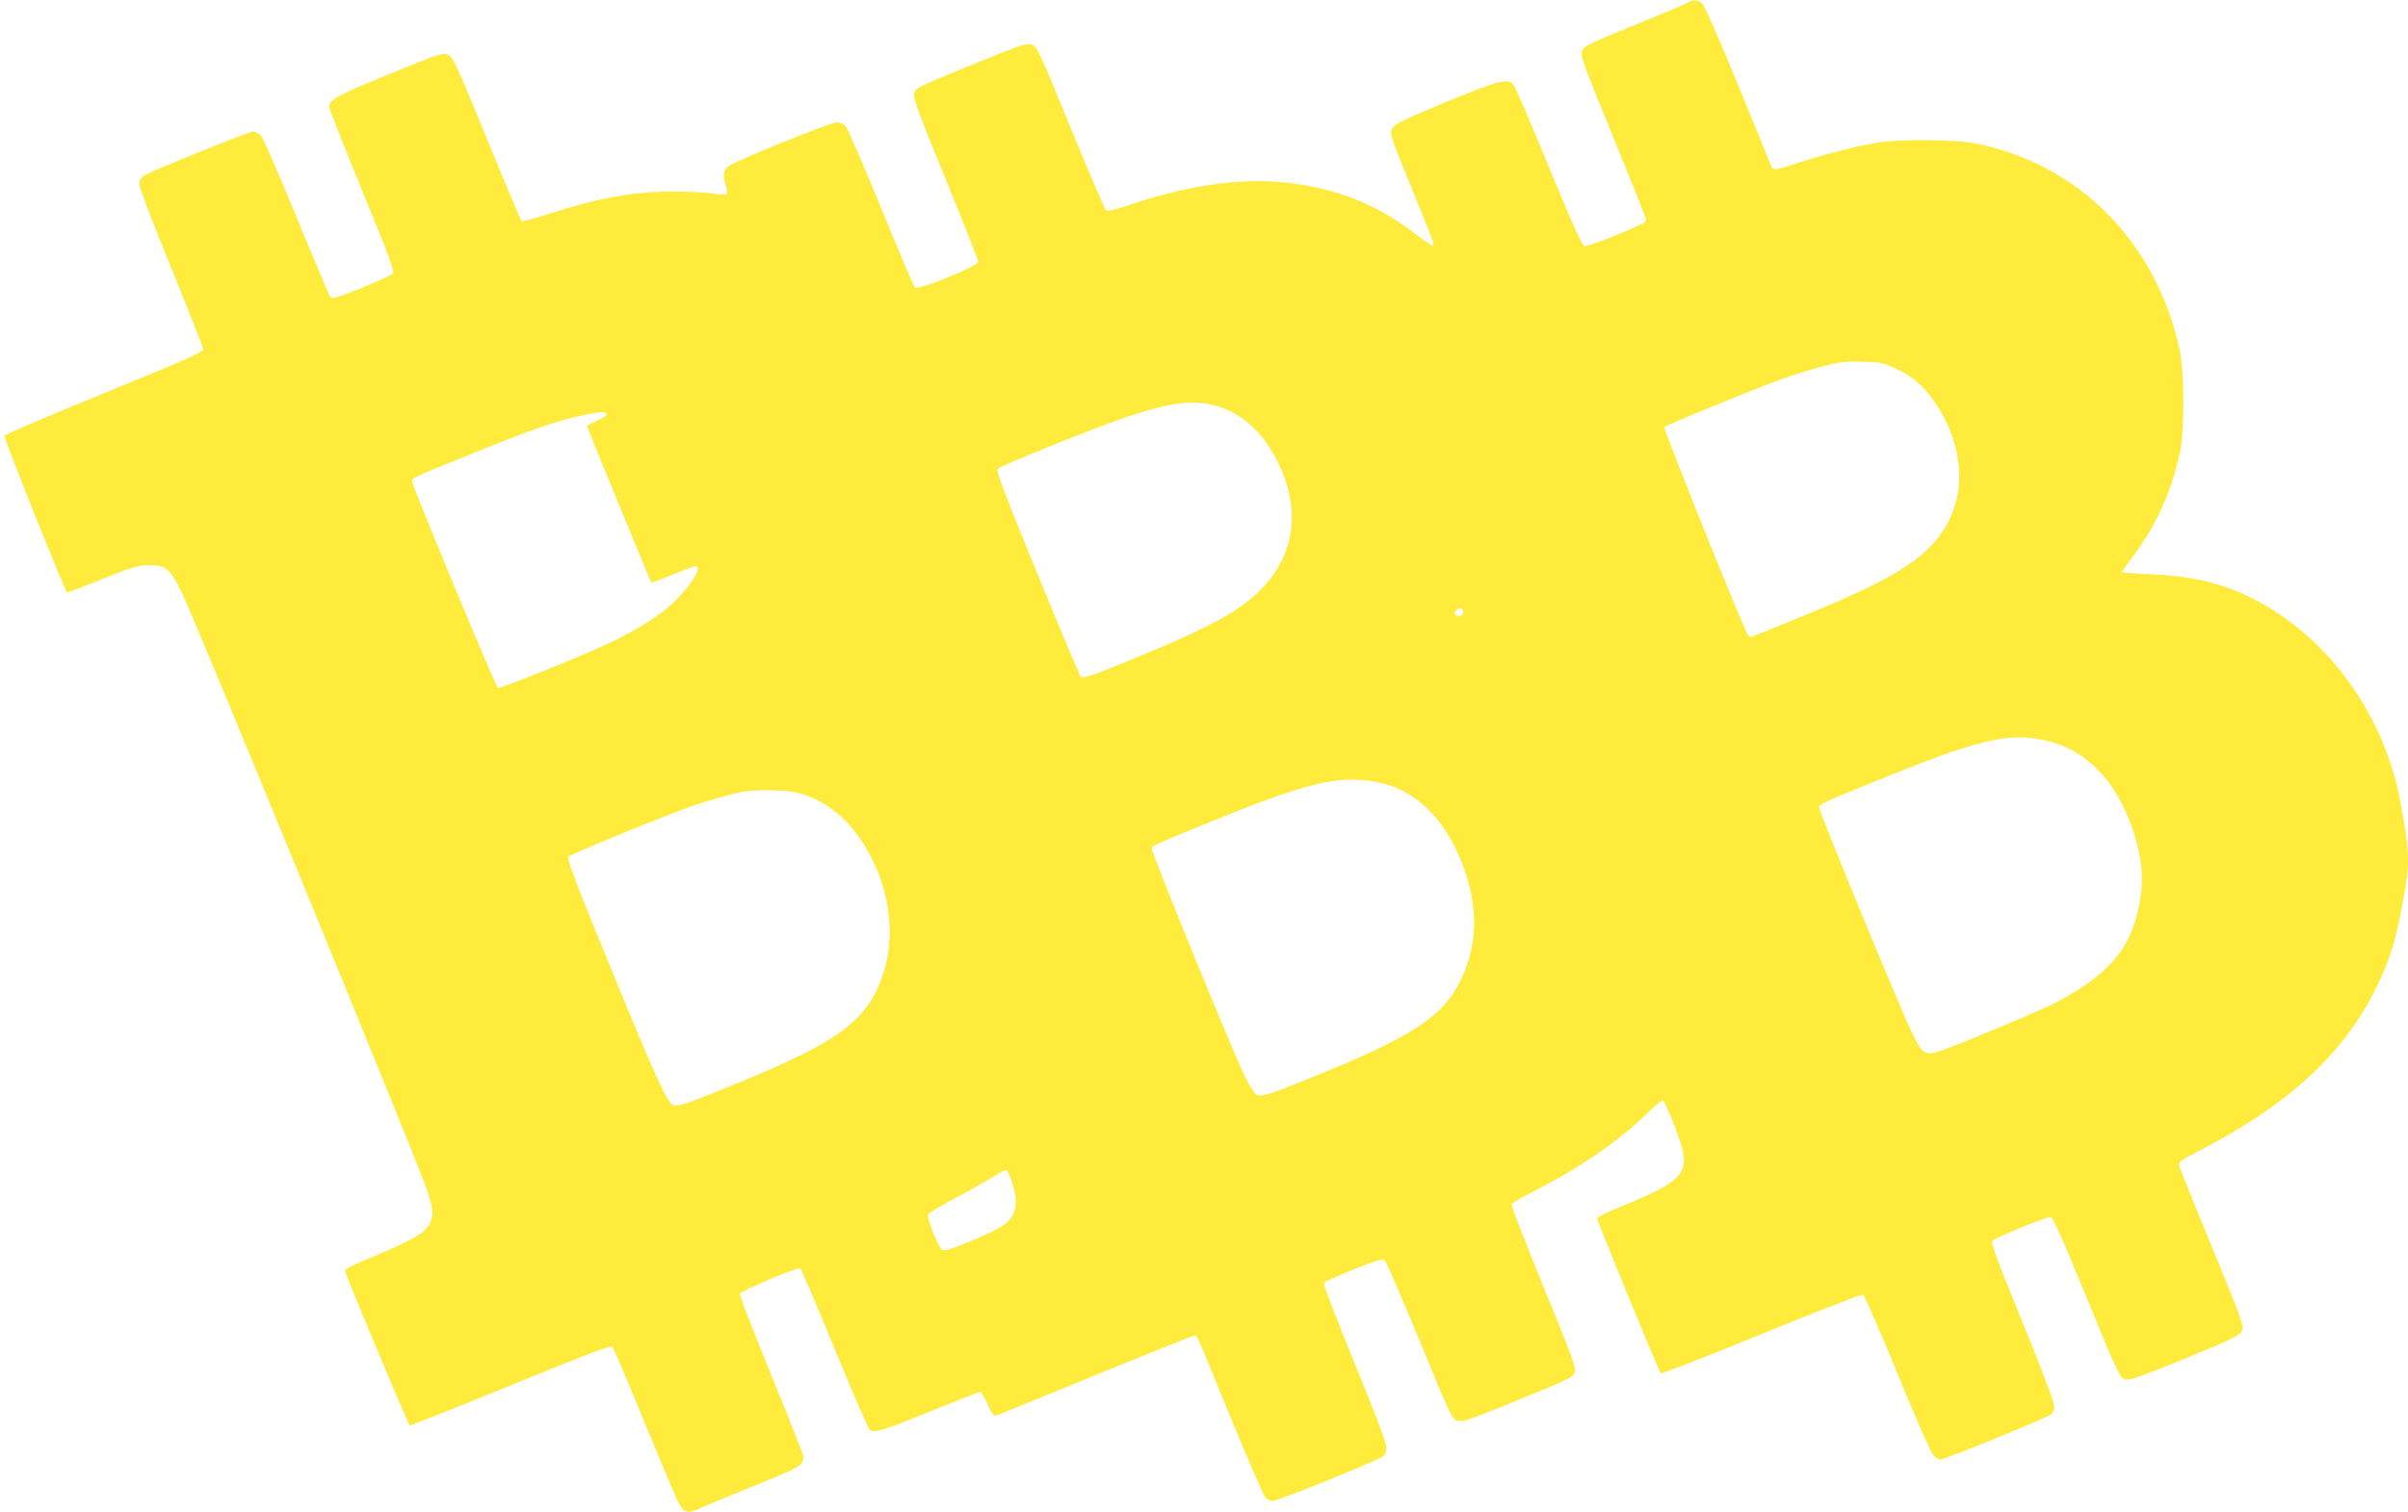 <?xml version="1.0" standalone="no"?>
<!DOCTYPE svg PUBLIC "-//W3C//DTD SVG 20010904//EN"
 "http://www.w3.org/TR/2001/REC-SVG-20010904/DTD/svg10.dtd">
<svg version="1.0" xmlns="http://www.w3.org/2000/svg"
 width="1280pt" height="804pt" viewBox="0 0 1280 804"
 preserveAspectRatio="xMidYMid meet">
<g transform="translate(0,804) scale(0.1,-0.1)"
fill="#ffeb3b" stroke="none">
<path d="M8960 8021 c-19 -10 -148 -64 -287 -121 -222 -90 -253 -105 -263
-130 -11 -25 4 -65 164 -456 97 -236 176 -435 176 -441 0 -16 -26 -29 -183
-93 -70 -28 -135 -50 -145 -48 -12 2 -65 119 -189 421 -94 230 -179 427 -189
438 -31 34 -77 22 -359 -94 -224 -93 -272 -117 -284 -139 -15 -26 -12 -36 87
-280 133 -326 137 -336 130 -344 -4 -3 -44 23 -90 59 -209 162 -429 249 -702
277 -238 25 -521 -17 -833 -123 -55 -19 -106 -31 -112 -27 -7 3 -92 202 -190
441 -171 417 -179 434 -208 442 -26 8 -64 -4 -269 -88 -340 -139 -343 -140
-354 -170 -8 -22 14 -85 165 -453 96 -235 175 -434 175 -443 0 -24 -319 -154
-337 -137 -7 7 -88 199 -181 426 -93 227 -177 421 -187 432 -10 11 -31 20 -46
20 -33 0 -552 -210 -579 -235 -26 -24 -29 -46 -13 -95 8 -23 11 -46 6 -51 -5
-5 -37 -4 -73 2 -36 6 -132 11 -215 11 -213 -1 -400 -35 -673 -124 -68 -22
-127 -37 -130 -33 -4 4 -87 201 -184 438 -160 390 -179 433 -206 445 -27 13
-42 9 -313 -102 -277 -113 -319 -136 -319 -175 0 -10 79 -210 176 -446 145
-353 173 -430 162 -441 -7 -7 -82 -40 -166 -75 -110 -45 -156 -59 -164 -51 -6
6 -87 197 -180 424 -93 227 -179 423 -190 436 -12 12 -31 22 -44 22 -24 0
-540 -209 -579 -234 -17 -11 -25 -26 -25 -45 0 -16 76 -216 170 -445 93 -228
170 -423 170 -433 0 -15 -97 -58 -526 -233 -290 -118 -528 -220 -531 -227 -4
-10 319 -817 333 -832 2 -2 86 29 186 70 162 65 190 73 250 74 91 0 110 -16
175 -146 61 -122 1249 -3017 1299 -3165 38 -114 41 -141 18 -190 -23 -47 -96
-90 -290 -170 -128 -53 -163 -71 -159 -83 23 -70 335 -816 343 -819 5 -1 247
94 537 213 433 177 530 214 541 203 6 -7 86 -193 175 -412 90 -220 173 -414
184 -430 26 -39 46 -43 98 -18 23 11 139 59 257 107 296 120 300 123 300 173
0 9 -77 204 -171 434 -94 229 -169 423 -166 430 5 15 304 141 319 136 6 -2 89
-195 184 -428 96 -233 180 -427 187 -432 27 -17 72 -4 318 97 142 58 262 105
269 105 6 0 24 -30 40 -66 24 -53 33 -65 48 -59 9 3 247 100 529 216 282 115
517 209 522 209 15 0 10 11 191 -432 93 -226 177 -419 186 -429 9 -11 27 -19
39 -19 28 0 563 217 588 238 10 9 17 29 17 48 0 20 -68 200 -171 450 -94 229
-167 420 -162 425 4 4 75 36 158 70 101 41 154 58 164 52 7 -5 91 -198 186
-428 165 -403 173 -420 202 -428 26 -8 64 4 269 88 332 136 342 140 355 168 9
21 -12 79 -166 455 -97 237 -174 436 -170 441 3 6 59 38 123 70 237 121 435
257 583 398 47 46 91 83 97 83 10 0 80 -169 101 -245 40 -146 -8 -193 -326
-321 -68 -27 -123 -54 -123 -61 0 -15 327 -814 338 -824 4 -4 244 89 534 208
290 119 533 213 541 210 7 -3 90 -191 183 -419 93 -228 179 -423 191 -435 12
-13 29 -23 38 -23 20 0 550 216 582 237 16 11 23 25 23 48 0 19 -70 203 -171
450 -141 344 -168 420 -157 430 17 16 285 125 307 125 13 0 59 -103 192 -427
160 -391 177 -427 203 -436 23 -8 69 8 318 109 248 102 292 123 304 147 14 26
7 45 -157 445 -95 229 -174 426 -176 437 -3 17 13 29 94 70 478 245 774 514
947 860 85 169 119 286 165 566 20 124 15 195 -30 439 -88 466 -388 879 -784
1077 -168 85 -319 120 -547 130 -82 3 -148 9 -148 12 0 3 25 39 55 79 125 167
206 343 252 554 26 119 25 428 -1 548 -124 572 -534 987 -1083 1097 -109 22
-410 24 -523 5 -120 -21 -306 -69 -419 -107 -114 -38 -136 -42 -144 -22 -235
579 -352 855 -370 869 -28 22 -43 22 -87 -1z m1114 -1939 c92 -43 146 -89 206
-174 158 -225 178 -490 52 -684 -106 -162 -273 -265 -746 -458 -307 -126 -283
-117 -294 -103 -22 28 -453 1100 -445 1107 4 4 109 49 233 100 367 150 445
178 605 221 94 25 125 29 215 26 95 -2 112 -6 174 -35z m-3601 -202 c130 -40
235 -135 311 -280 162 -310 84 -604 -210 -799 -108 -72 -274 -151 -568 -271
-184 -76 -251 -99 -260 -90 -6 6 -111 255 -233 553 -174 424 -219 545 -210
554 18 18 511 217 677 273 247 83 369 98 493 60z m-3248 -40 c4 -6 -18 -21
-49 -35 -31 -14 -56 -27 -56 -29 0 -7 337 -827 342 -832 3 -2 54 16 114 41 60
25 115 45 122 45 40 0 -29 -110 -124 -199 -70 -66 -204 -149 -346 -215 -166
-76 -568 -238 -581 -233 -12 4 -445 1047 -455 1093 -4 24 -27 13 358 169 279
112 410 158 540 185 100 22 127 24 135 10z m4553 -1052 c4 -19 -20 -29 -38
-18 -11 7 -12 11 0 25 15 18 34 15 38 -7z m3087 -683 c219 -46 381 -209 471
-473 45 -132 59 -242 44 -349 -35 -264 -151 -413 -442 -568 -77 -41 -466 -205
-604 -255 -102 -36 -111 -32 -171 90 -56 113 -493 1173 -493 1196 0 18 18 27
270 129 571 233 726 272 925 230z m-3510 -231 c192 -49 346 -214 431 -463 76
-222 65 -416 -34 -606 -90 -171 -254 -278 -725 -471 -276 -113 -322 -128 -349
-113 -11 6 -42 57 -68 112 -72 150 -491 1179 -488 1196 3 16 13 20 400 177
459 185 628 219 833 168z m-3133 -45 c193 -40 353 -194 447 -431 70 -178 80
-373 25 -537 -81 -244 -231 -357 -763 -575 -272 -112 -324 -130 -352 -121 -32
10 -99 158 -349 769 -179 437 -218 542 -208 552 16 15 531 226 661 270 91 31
218 67 277 77 52 9 211 7 262 -4z m1157 -2071 c41 -121 22 -193 -64 -244 -71
-41 -276 -125 -298 -122 -14 2 -29 26 -55 89 -19 48 -32 93 -29 102 3 8 67 46
141 86 75 39 164 89 199 111 34 22 67 40 74 40 6 0 21 -28 32 -62z"/>
</g>
</svg>
